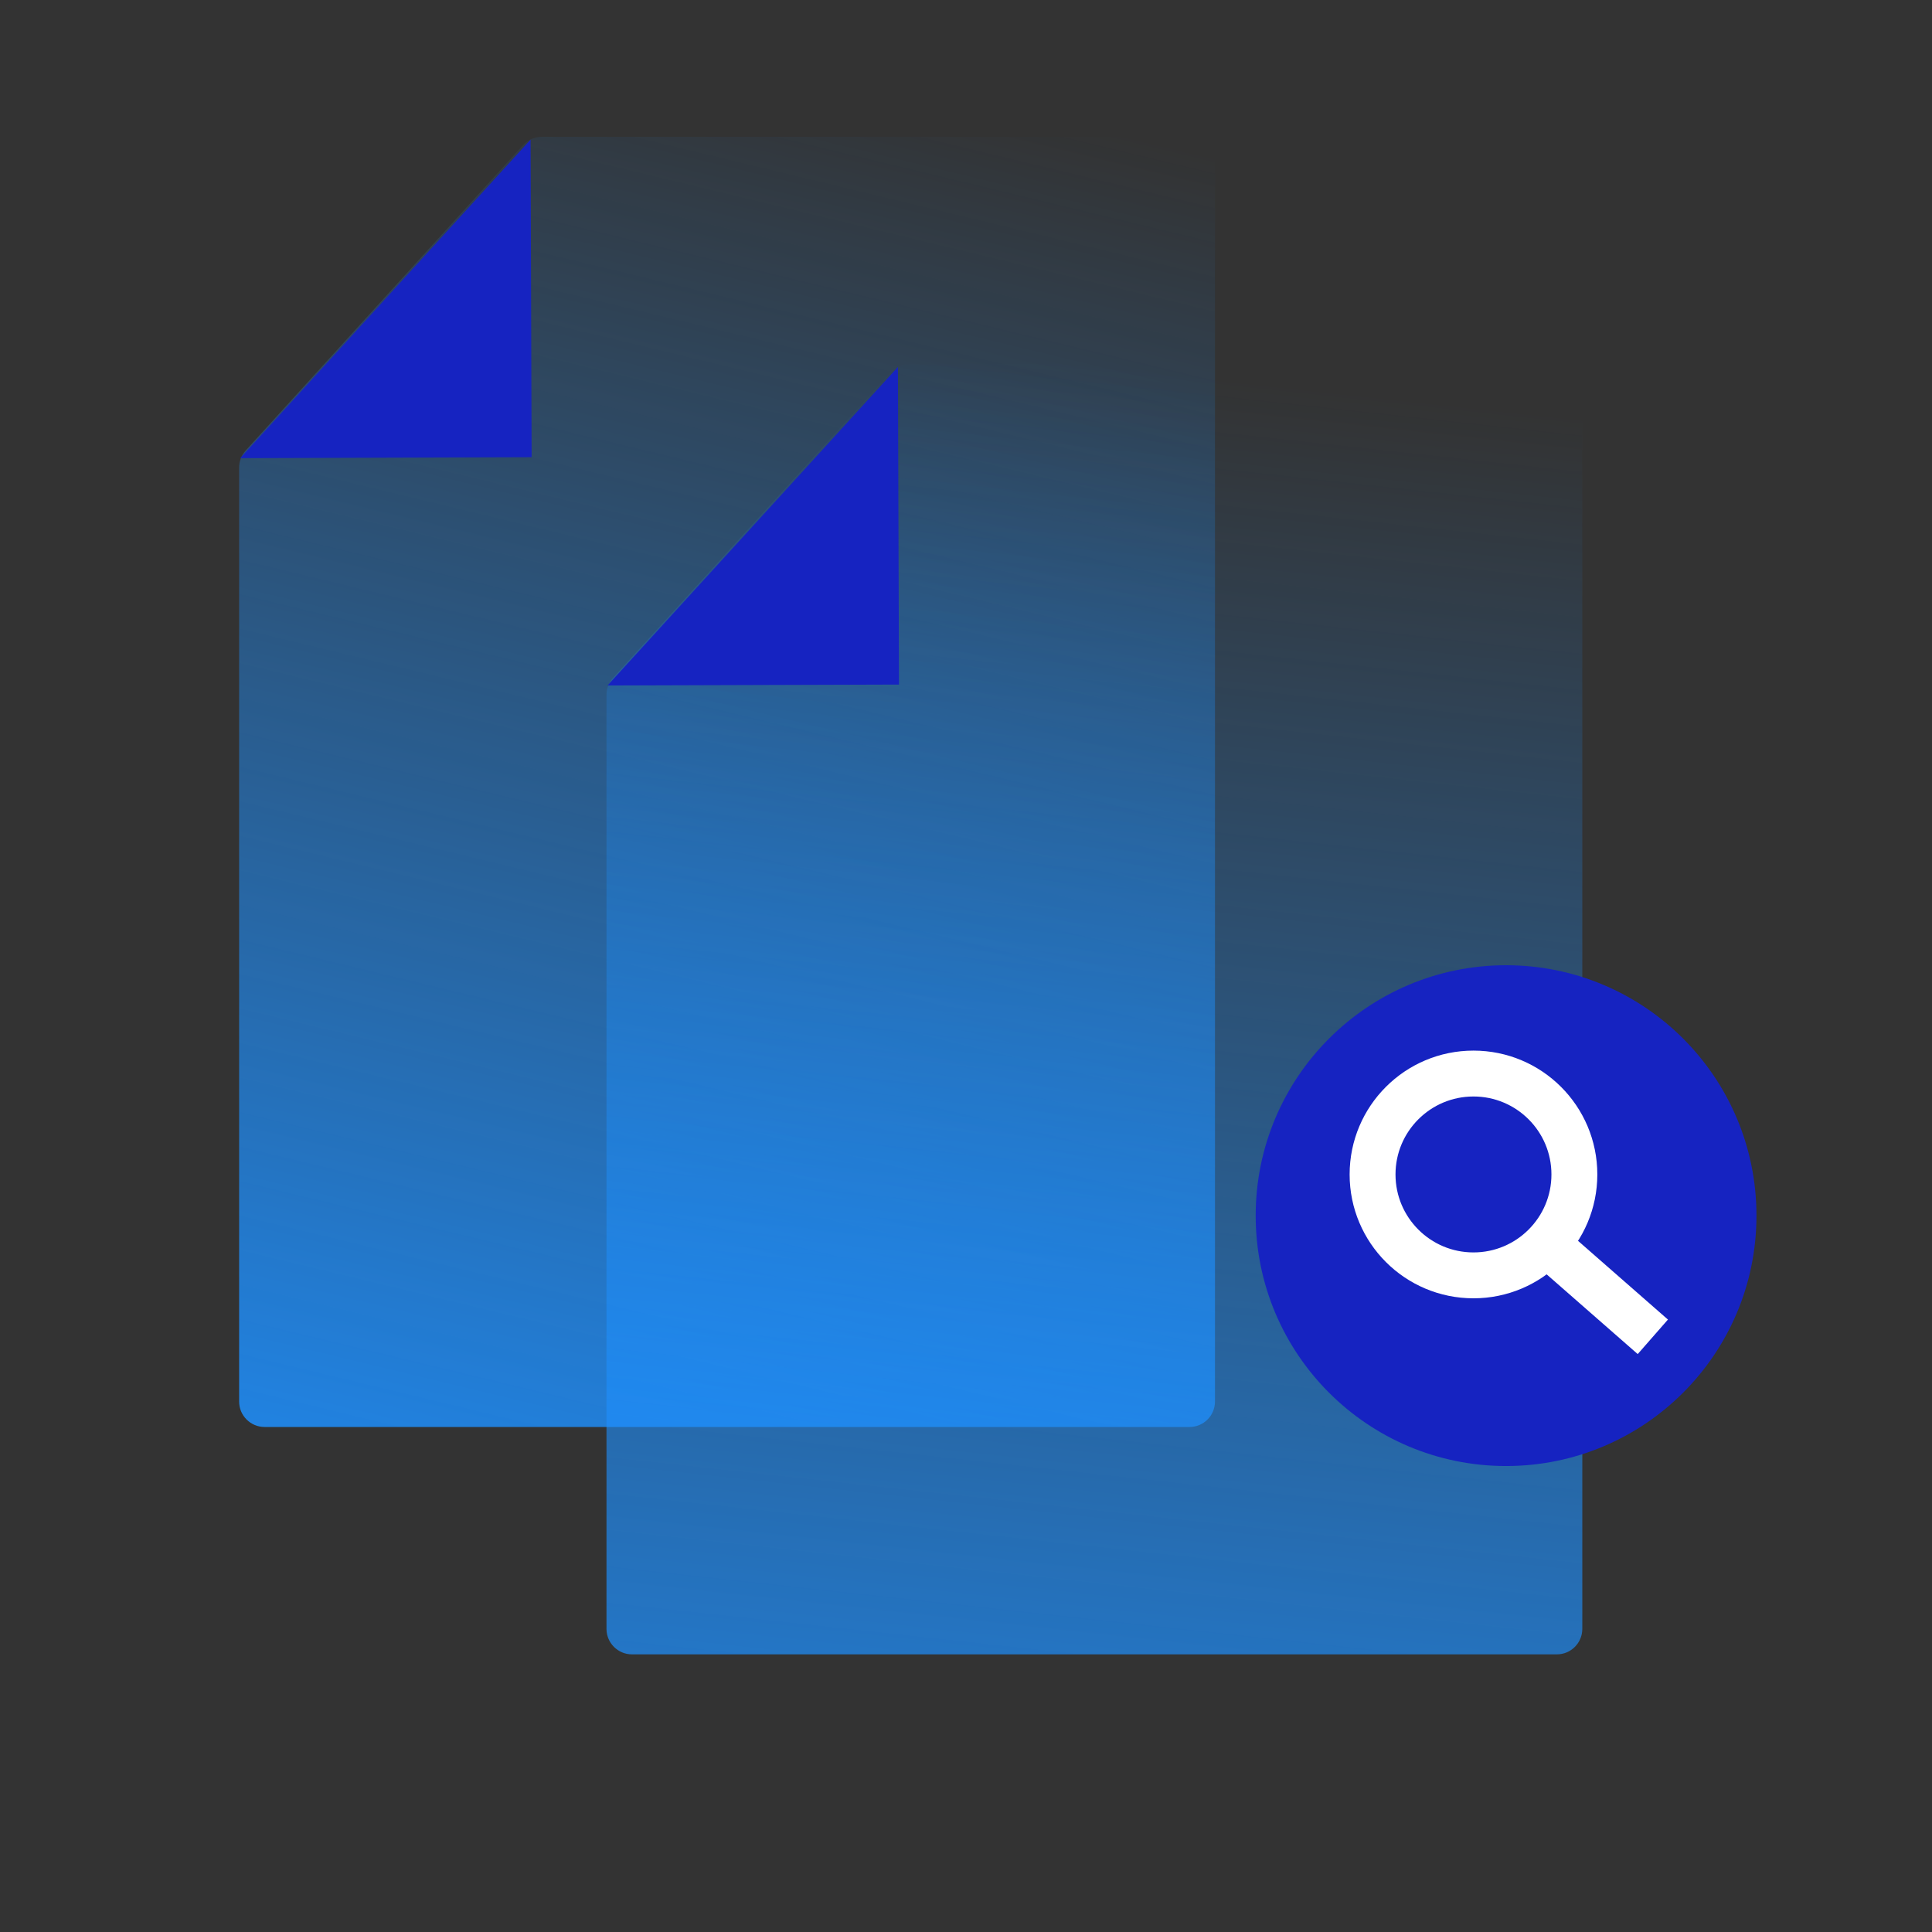 <svg width="48" height="48" viewBox="0 0 48 48" fill="none" xmlns="http://www.w3.org/2000/svg">
<rect x="0" y="0" width="48" height="48" fill="#333333" stroke="none"/>
<g clip-path="url(#clip0_176_54099)">
<path d="M5.941 34.82C5.941 35.17 6.225 35.453 6.574 35.453H29.553C29.902 35.453 30.186 35.17 30.186 34.82V4.032C30.186 3.682 29.902 3.399 29.553 3.399H13.462C13.284 3.399 13.114 3.474 12.994 3.606L6.106 11.191C6 11.307 5.941 11.459 5.941 11.616V34.82Z" fill="url(#paint0_linear_176_54099)"/>
<path d="M5.967 11.383L13.182 3.468L13.208 11.359L5.967 11.383Z" fill="#1623C1"/>
<path d="M15.068 40.469C15.068 40.818 15.352 41.102 15.701 41.102H38.68C39.029 41.102 39.312 40.818 39.312 40.469V9.68C39.312 9.331 39.029 9.047 38.68 9.047H22.589C22.411 9.047 22.241 9.123 22.121 9.255L15.233 16.839C15.127 16.956 15.068 17.107 15.068 17.265V40.469Z" fill="url(#paint1_linear_176_54099)"/>
<path d="M15.094 17.031L22.309 9.116L22.335 17.008L15.094 17.031Z" fill="#1623C1"/>
<circle cx="37.418" cy="30.202" r="6.221" fill="#1623C1"/>
<circle cx="36.608" cy="29.179" r="2.507" stroke="white" stroke-width="1.14"/>
<path d="M41.064 33.213L38.518 30.984" stroke="white" stroke-width="1.14"/>
</g>
<defs>
<linearGradient id="paint0_linear_176_54099" x1="10.504" y1="42.873" x2="20.48" y2="1.544" gradientUnits="userSpaceOnUse">
<stop stop-color="#1E90FF"/>
<stop offset="1" stop-color="#1E90FF" stop-opacity="0"/>
</linearGradient>
<linearGradient id="paint1_linear_176_54099" x1="21.966" y1="54.57" x2="26.933" y2="9.022" gradientUnits="userSpaceOnUse">
<stop stop-color="#1E90FF"/>
<stop offset="1" stop-color="#1E90FF" stop-opacity="0"/>
</linearGradient>
<clipPath id="clip0_176_54099">
<rect width="48" height="48" fill="white"/>
</clipPath>
</defs>
</svg>
